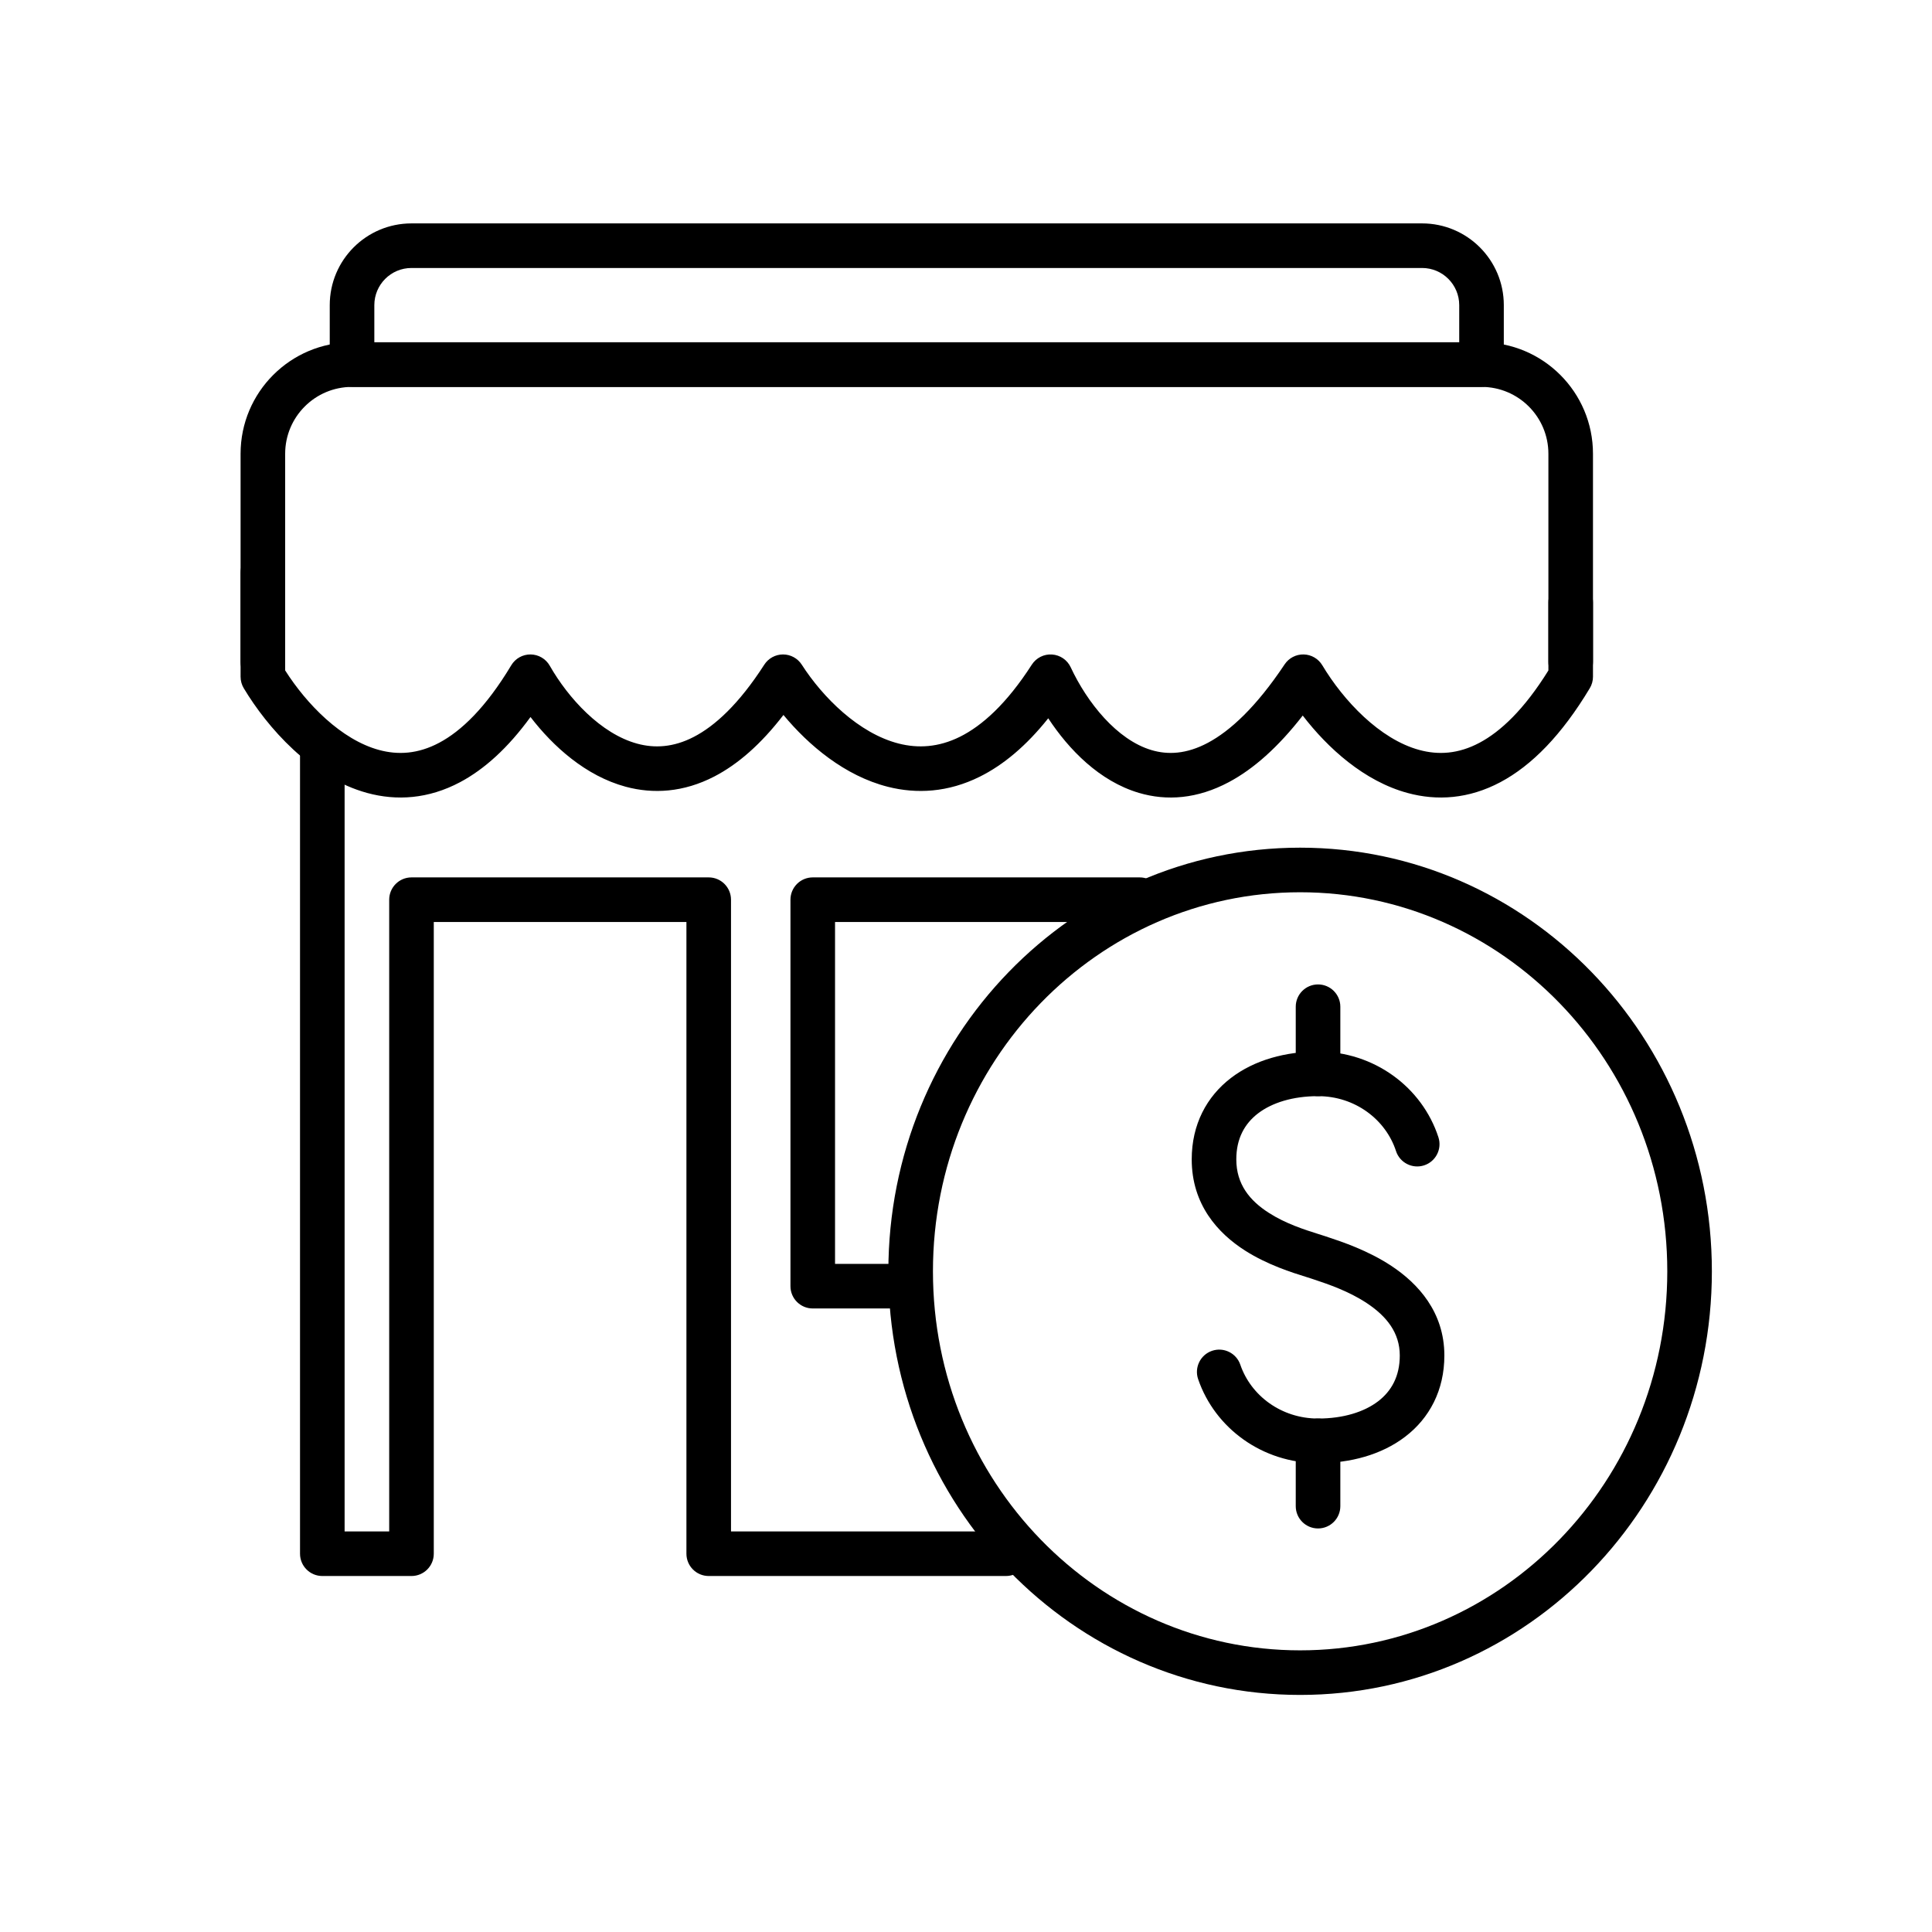 <svg width="65" height="65" viewBox="0 0 65 65" fill="none" xmlns="http://www.w3.org/2000/svg">
<path fill-rule="evenodd" clip-rule="evenodd" d="M8.094 15.267C8.094 13.195 9.773 11.516 11.844 11.516H49.844C51.915 11.516 53.594 13.195 53.594 15.267V22.268C53.594 22.682 53.258 23.018 52.844 23.018C52.429 23.018 52.094 22.682 52.094 22.268V15.267C52.094 14.024 51.086 13.017 49.844 13.017H11.844C10.601 13.017 9.594 14.024 9.594 15.267V22.268C9.594 22.682 9.258 23.018 8.844 23.018C8.43 23.018 8.094 22.682 8.094 22.268V15.267Z" fill="black"/>
<path fill-rule="evenodd" clip-rule="evenodd" d="M11.094 10.266C11.094 8.747 12.325 7.516 13.844 7.516H47.844C49.362 7.516 50.594 8.747 50.594 10.266V12.266C50.594 12.681 50.258 13.017 49.844 13.017H11.844C11.43 13.017 11.094 12.681 11.094 12.266V10.266ZM13.844 9.016C13.153 9.016 12.594 9.576 12.594 10.266V11.516H49.094V10.266C49.094 9.576 48.534 9.016 47.844 9.016H13.844Z" fill="black"/>
<path fill-rule="evenodd" clip-rule="evenodd" d="M8.844 18.517C9.258 18.517 9.594 18.853 9.594 19.268V22.555C10.317 23.693 11.482 24.887 12.753 25.232C13.386 25.404 14.06 25.371 14.777 24.989C15.513 24.598 16.344 23.811 17.201 22.382C17.338 22.154 17.585 22.015 17.852 22.018C18.118 22.021 18.363 22.165 18.495 22.396C19.122 23.494 20.215 24.688 21.44 25.02C22.019 25.177 22.651 25.149 23.34 24.793C24.047 24.428 24.857 23.694 25.713 22.363C25.851 22.148 26.089 22.018 26.344 22.018C26.599 22.018 26.837 22.148 26.975 22.363C27.679 23.459 28.894 24.676 30.24 25.017C30.885 25.18 31.572 25.147 32.296 24.788C33.034 24.421 33.861 23.688 34.713 22.363C34.861 22.133 35.122 22.001 35.394 22.02C35.667 22.038 35.908 22.203 36.023 22.451C36.577 23.637 37.577 24.892 38.744 25.237C39.289 25.398 39.915 25.376 40.639 24.99C41.385 24.592 42.26 23.793 43.22 22.352C43.362 22.138 43.605 22.012 43.862 22.018C44.119 22.024 44.355 22.162 44.487 22.382C45.199 23.569 46.417 24.87 47.753 25.232C48.386 25.404 49.06 25.371 49.777 24.989C50.483 24.614 51.275 23.876 52.094 22.557V20.268C52.094 19.854 52.429 19.518 52.844 19.518C53.258 19.518 53.594 19.854 53.594 20.268V22.768C53.594 22.904 53.557 23.038 53.487 23.154C52.544 24.726 51.537 25.752 50.482 26.314C49.409 26.885 48.339 26.946 47.36 26.68C45.892 26.282 44.67 25.168 43.829 24.074C43.001 25.14 42.173 25.872 41.345 26.313C40.283 26.88 39.252 26.952 38.319 26.676C36.991 26.283 35.962 25.223 35.267 24.166C34.529 25.092 33.758 25.736 32.963 26.131C31.897 26.661 30.84 26.716 29.872 26.471C28.42 26.103 27.203 25.074 26.358 24.054C25.604 25.036 24.825 25.714 24.029 26.126C22.995 26.66 21.977 26.719 21.048 26.468C19.708 26.105 18.611 25.116 17.848 24.123C17.093 25.16 16.302 25.877 15.482 26.314C14.409 26.885 13.339 26.946 12.36 26.68C10.47 26.167 8.989 24.468 8.201 23.154C8.131 23.038 8.094 22.904 8.094 22.768V19.268C8.094 18.853 8.43 18.517 8.844 18.517Z" fill="black"/>
<path fill-rule="evenodd" clip-rule="evenodd" d="M10.844 24.518C11.258 24.518 11.594 24.854 11.594 25.269V51.523H13.094V30.27C13.094 29.855 13.43 29.519 13.844 29.519H23.844C24.258 29.519 24.594 29.855 24.594 30.27V51.523H33.844C34.258 51.523 34.594 51.859 34.594 52.273C34.594 52.688 34.258 53.023 33.844 53.023H23.844C23.43 53.023 23.094 52.688 23.094 52.273V31.02H14.594V52.273C14.594 52.688 14.258 53.023 13.844 53.023H10.844C10.43 53.023 10.094 52.688 10.094 52.273V25.269C10.094 24.854 10.43 24.518 10.844 24.518Z" fill="black"/>
<path fill-rule="evenodd" clip-rule="evenodd" d="M26.813 29.739C26.954 29.598 27.145 29.519 27.344 29.519H38.344C38.758 29.519 39.094 29.855 39.094 30.27C39.094 30.684 38.758 31.02 38.344 31.02H28.094V42.522H30.594C31.008 42.522 31.344 42.857 31.344 43.272C31.344 43.686 31.008 44.022 30.594 44.022H27.344C26.93 44.022 26.594 43.686 26.594 43.272V30.27C26.594 30.07 26.673 29.88 26.813 29.739Z" fill="black"/>
<path fill-rule="evenodd" clip-rule="evenodd" d="M43.741 30.019C36.939 30.019 31.388 35.708 31.388 42.772C31.388 49.836 36.939 55.524 43.741 55.524C50.542 55.524 56.094 49.836 56.094 42.772C56.094 35.708 50.542 30.019 43.741 30.019ZM29.888 42.772C29.888 34.922 36.069 28.519 43.741 28.519C51.412 28.519 57.594 34.922 57.594 42.772C57.594 50.622 51.412 57.024 43.741 57.024C36.069 57.024 29.888 50.622 29.888 42.772Z" fill="black"/>
<path fill-rule="evenodd" clip-rule="evenodd" d="M44.344 33.12C44.758 33.12 45.094 33.456 45.094 33.87V36.129C45.094 36.543 44.758 36.879 44.344 36.879C43.929 36.879 43.594 36.543 43.594 36.129V33.87C43.594 33.456 43.929 33.12 44.344 33.12Z" fill="black"/>
<path fill-rule="evenodd" clip-rule="evenodd" d="M44.344 47.725C44.758 47.725 45.094 48.061 45.094 48.475V50.673C45.094 51.087 44.758 51.423 44.344 51.423C43.929 51.423 43.594 51.087 43.594 50.673V48.475C43.594 48.061 43.929 47.725 44.344 47.725Z" fill="black"/>
<path fill-rule="evenodd" clip-rule="evenodd" d="M42.325 37.459C41.876 37.803 41.594 38.303 41.594 39.005C41.594 39.843 42.046 40.394 42.69 40.806C43.261 41.172 43.892 41.371 44.353 41.517C44.434 41.542 44.51 41.566 44.58 41.589L44.585 41.591C44.618 41.602 44.656 41.615 44.698 41.629C45.138 41.775 46.022 42.067 46.816 42.593C47.696 43.176 48.594 44.133 48.594 45.604C48.594 46.776 48.092 47.714 47.274 48.338C46.478 48.946 45.43 49.225 44.344 49.225C42.478 49.225 40.877 48.057 40.31 46.4C40.176 46.008 40.385 45.581 40.777 45.447C41.169 45.313 41.595 45.522 41.729 45.914C42.085 46.955 43.109 47.725 44.344 47.725C45.191 47.725 45.893 47.505 46.364 47.146C46.812 46.803 47.094 46.306 47.094 45.604C47.094 44.84 46.652 44.285 45.987 43.844C45.37 43.435 44.669 43.201 44.221 43.051C44.181 43.038 44.143 43.025 44.107 43.013C44.059 42.997 44.001 42.979 43.934 42.958C43.487 42.819 42.639 42.555 41.882 42.07C40.981 41.493 40.094 40.532 40.094 39.005C40.094 37.833 40.596 36.894 41.413 36.268C42.21 35.658 43.258 35.378 44.344 35.378C46.229 35.378 47.845 36.575 48.394 38.262C48.522 38.656 48.306 39.079 47.913 39.207C47.519 39.335 47.095 39.12 46.967 38.726C46.622 37.666 45.588 36.879 44.344 36.879C43.497 36.879 42.796 37.099 42.325 37.459Z" fill="black"/>
</svg>
